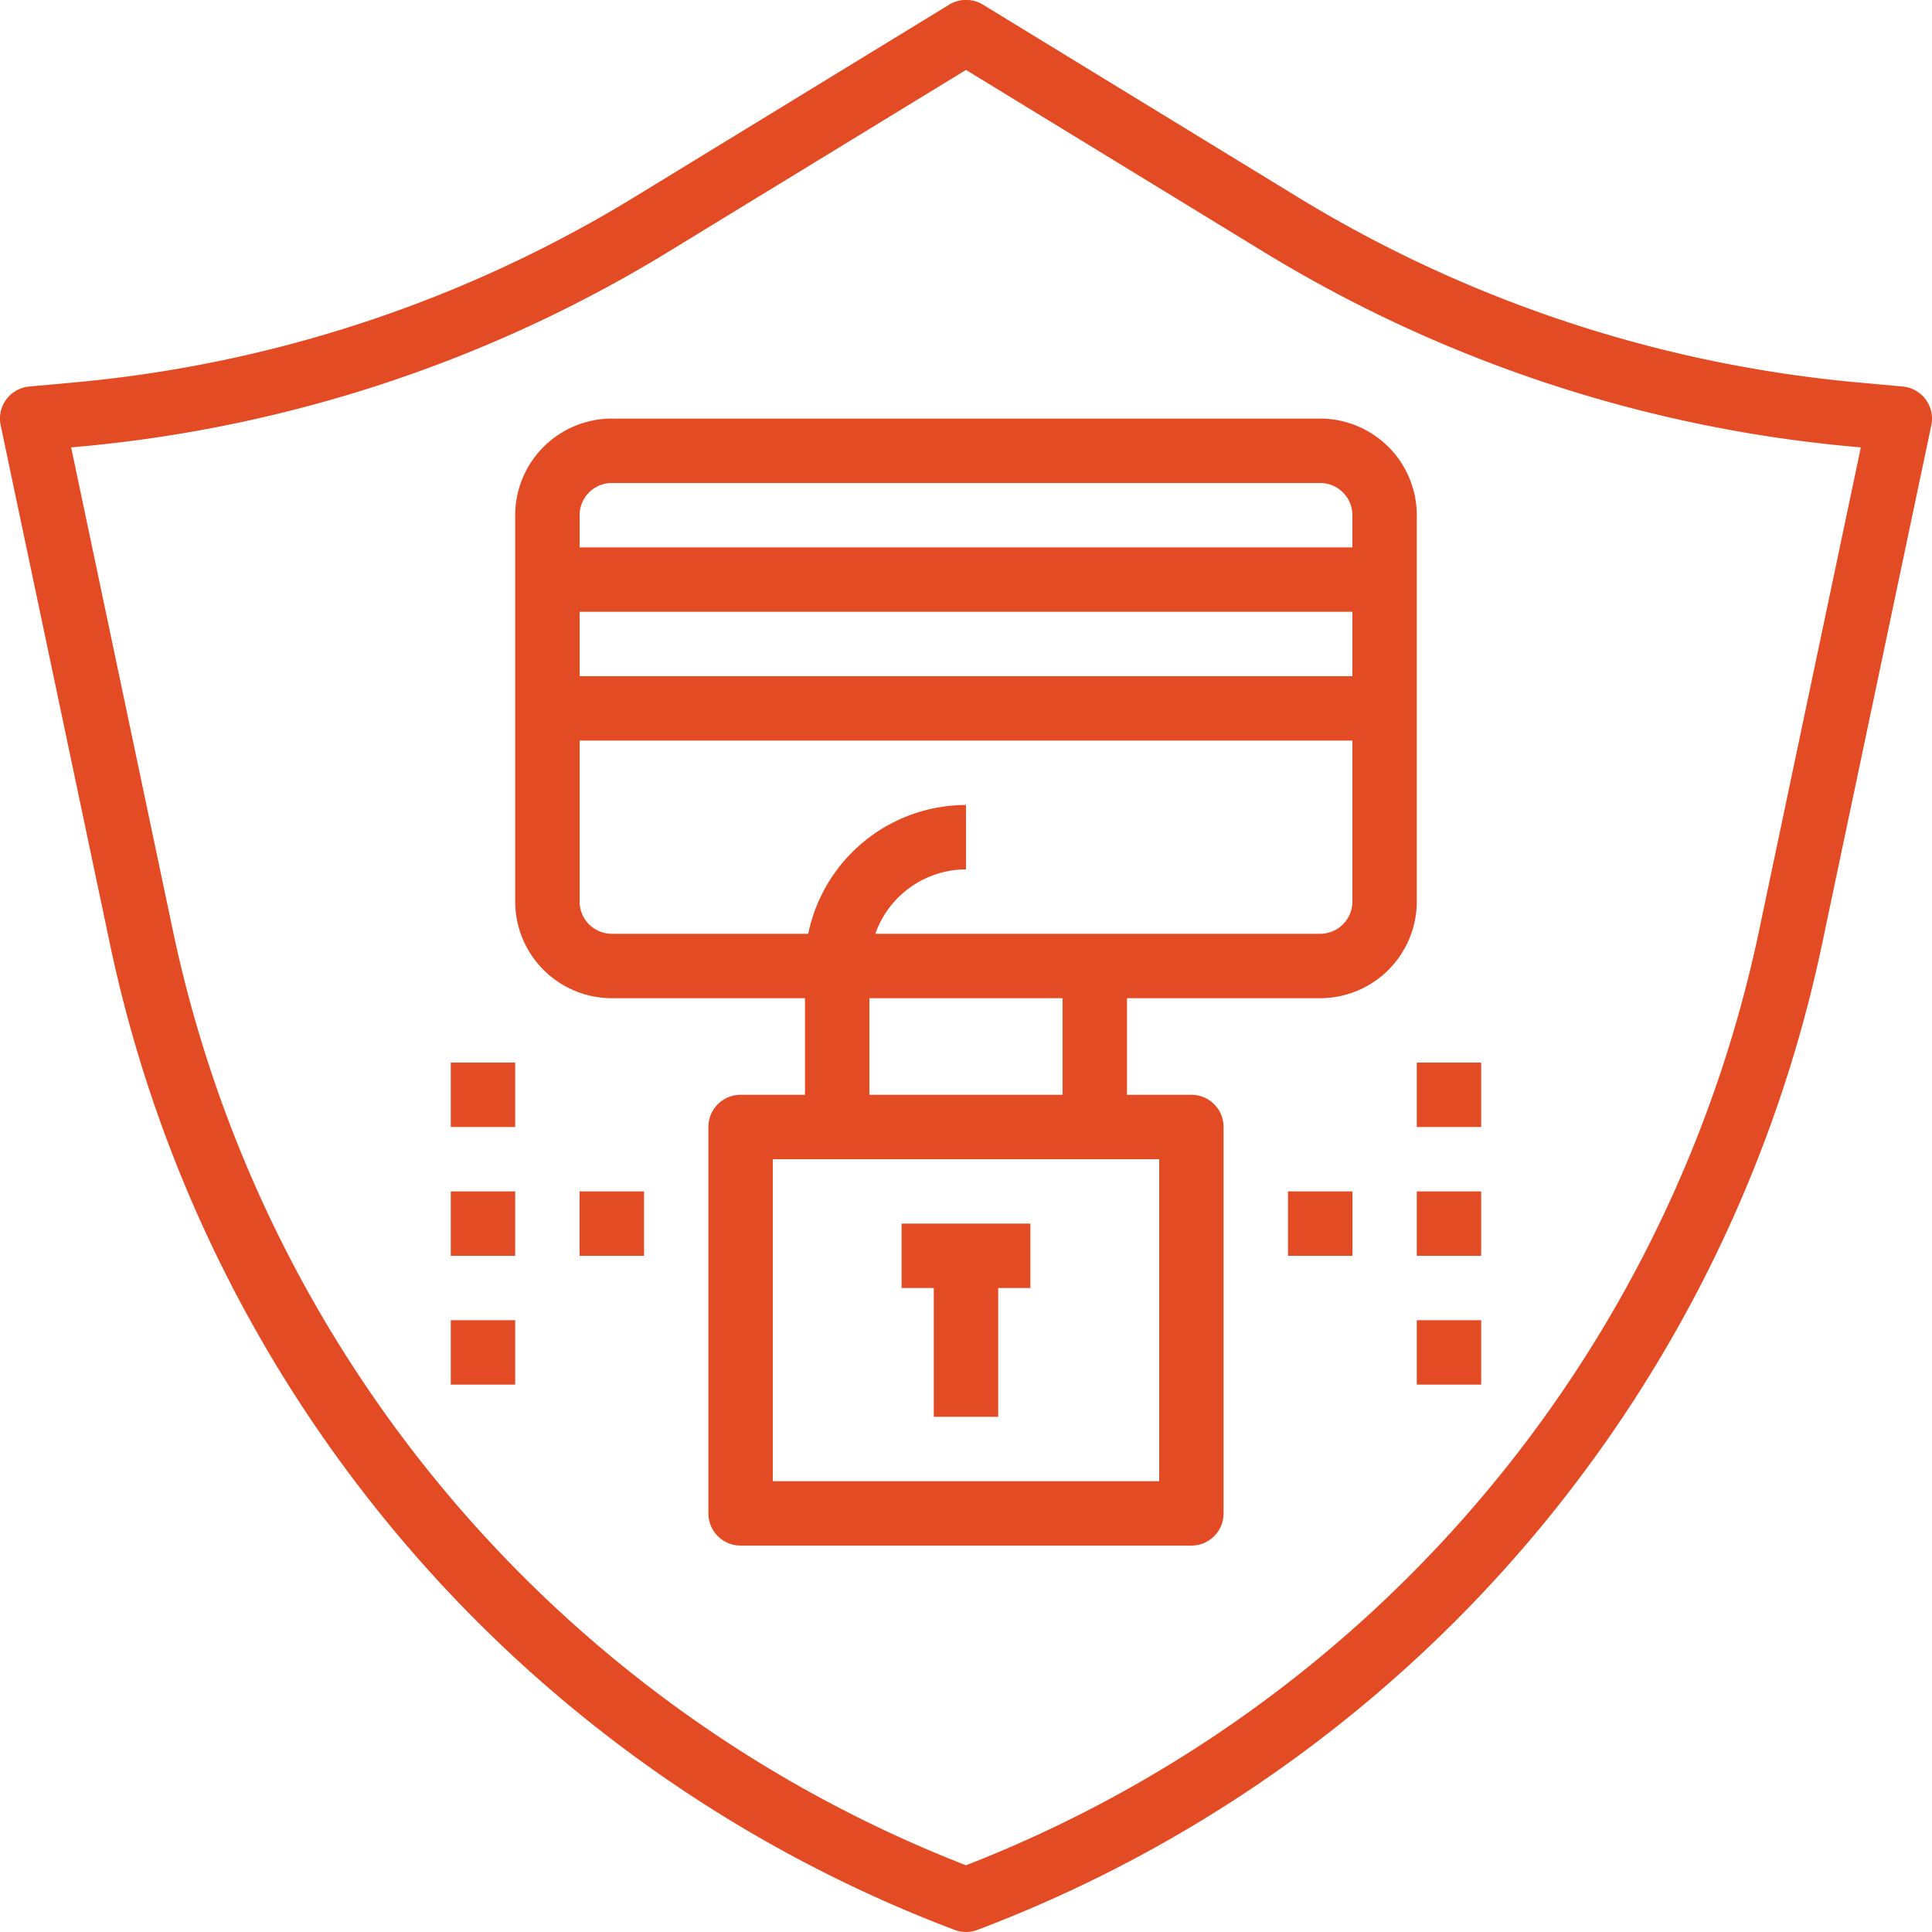 <svg xmlns="http://www.w3.org/2000/svg" width="86" height="86" viewBox="0 0 86 86">
  <g id="Group_1534" data-name="Group 1534" transform="translate(-954 -1776)">
    <g id="Fraud_prevention" data-name="Fraud prevention" transform="translate(952 1774)">
      <path id="Path_3671" data-name="Path 3671" d="M3.3,19.206a1.434,1.434,0,0,0-1.271,1.723L6.863,43.876a60.2,60.2,0,0,0,37.628,44.03,1.44,1.44,0,0,0,1.019,0,60.2,60.2,0,0,0,37.628-44.03l4.832-22.948A1.434,1.434,0,0,0,86.7,19.206l-2.073-.189a57.866,57.866,0,0,1-24.809-8.212l-14.067-8.6a1.437,1.437,0,0,0-1.495,0l-14.067,8.6A57.885,57.885,0,0,1,5.377,19.017Zm28.378-5.953L45,5.113l13.318,8.14a60.772,60.772,0,0,0,26.045,8.62l.469.042-4.5,21.371A57.335,57.335,0,0,1,45,85.03,57.335,57.335,0,0,1,9.667,43.286l-4.5-21.371.467-.042a60.823,60.823,0,0,0,26.046-8.62Z" transform="translate(0)" fill="#e34b25"/>
      <path id="Path_3672" data-name="Path 3672" d="M22.3,40.8h8.6v4.3H28.033A1.433,1.433,0,0,0,26.6,46.533v17.2a1.433,1.433,0,0,0,1.433,1.433H48.1a1.433,1.433,0,0,0,1.433-1.433v-17.2A1.433,1.433,0,0,0,48.1,45.1H45.233V40.8h8.6a4.305,4.305,0,0,0,4.3-4.3V19.3a4.305,4.305,0,0,0-4.3-4.3H22.3A4.305,4.305,0,0,0,18,19.3V36.5A4.305,4.305,0,0,0,22.3,40.8ZM46.667,62.3h-17.2V47.967h17.2Zm-4.3-17.2h-8.6V40.8h8.6Zm11.467-7.167H34.03a4.294,4.294,0,0,1,4.036-2.867V32.2a7.18,7.18,0,0,0-7.022,5.733H22.3A1.435,1.435,0,0,1,20.867,36.5V29.333h34.4V36.5A1.435,1.435,0,0,1,53.833,37.933ZM20.867,26.467V23.6h34.4v2.867Zm1.433-8.6H53.833A1.435,1.435,0,0,1,55.267,19.3v1.433h-34.4V19.3A1.435,1.435,0,0,1,22.3,17.867Z" transform="translate(6.933 5.633)" fill="#e34b25"/>
      <path id="Path_3673" data-name="Path 3673" d="M31.433,48.6H34.3V42.867h1.433V40H30v2.867h1.433Z" transform="translate(12.133 16.467)" fill="#e34b25"/>
      <path id="Path_3674" data-name="Path 3674" d="M42,39h2.867v2.867H42Z" transform="translate(17.333 16.033)" fill="#e34b25"/>
      <path id="Path_3675" data-name="Path 3675" d="M46,39h2.867v2.867H46Z" transform="translate(19.066 16.033)" fill="#e34b25"/>
      <path id="Path_3676" data-name="Path 3676" d="M46,35h2.867v2.867H46Z" transform="translate(19.066 14.3)" fill="#e34b25"/>
      <path id="Path_3677" data-name="Path 3677" d="M46,43h2.867v2.867H46Z" transform="translate(19.066 17.767)" fill="#e34b25"/>
      <path id="Path_3678" data-name="Path 3678" d="M20,39h2.867v2.867H20Z" transform="translate(7.8 16.033)" fill="#e34b25"/>
      <path id="Path_3679" data-name="Path 3679" d="M16,39h2.867v2.867H16Z" transform="translate(6.066 16.033)" fill="#e34b25"/>
      <path id="Path_3680" data-name="Path 3680" d="M16,35h2.867v2.867H16Z" transform="translate(6.066 14.3)" fill="#e34b25"/>
      <path id="Path_3681" data-name="Path 3681" d="M16,43h2.867v2.867H16Z" transform="translate(6.066 17.767)" fill="#e34b25"/>
    </g>
  </g>
</svg>
